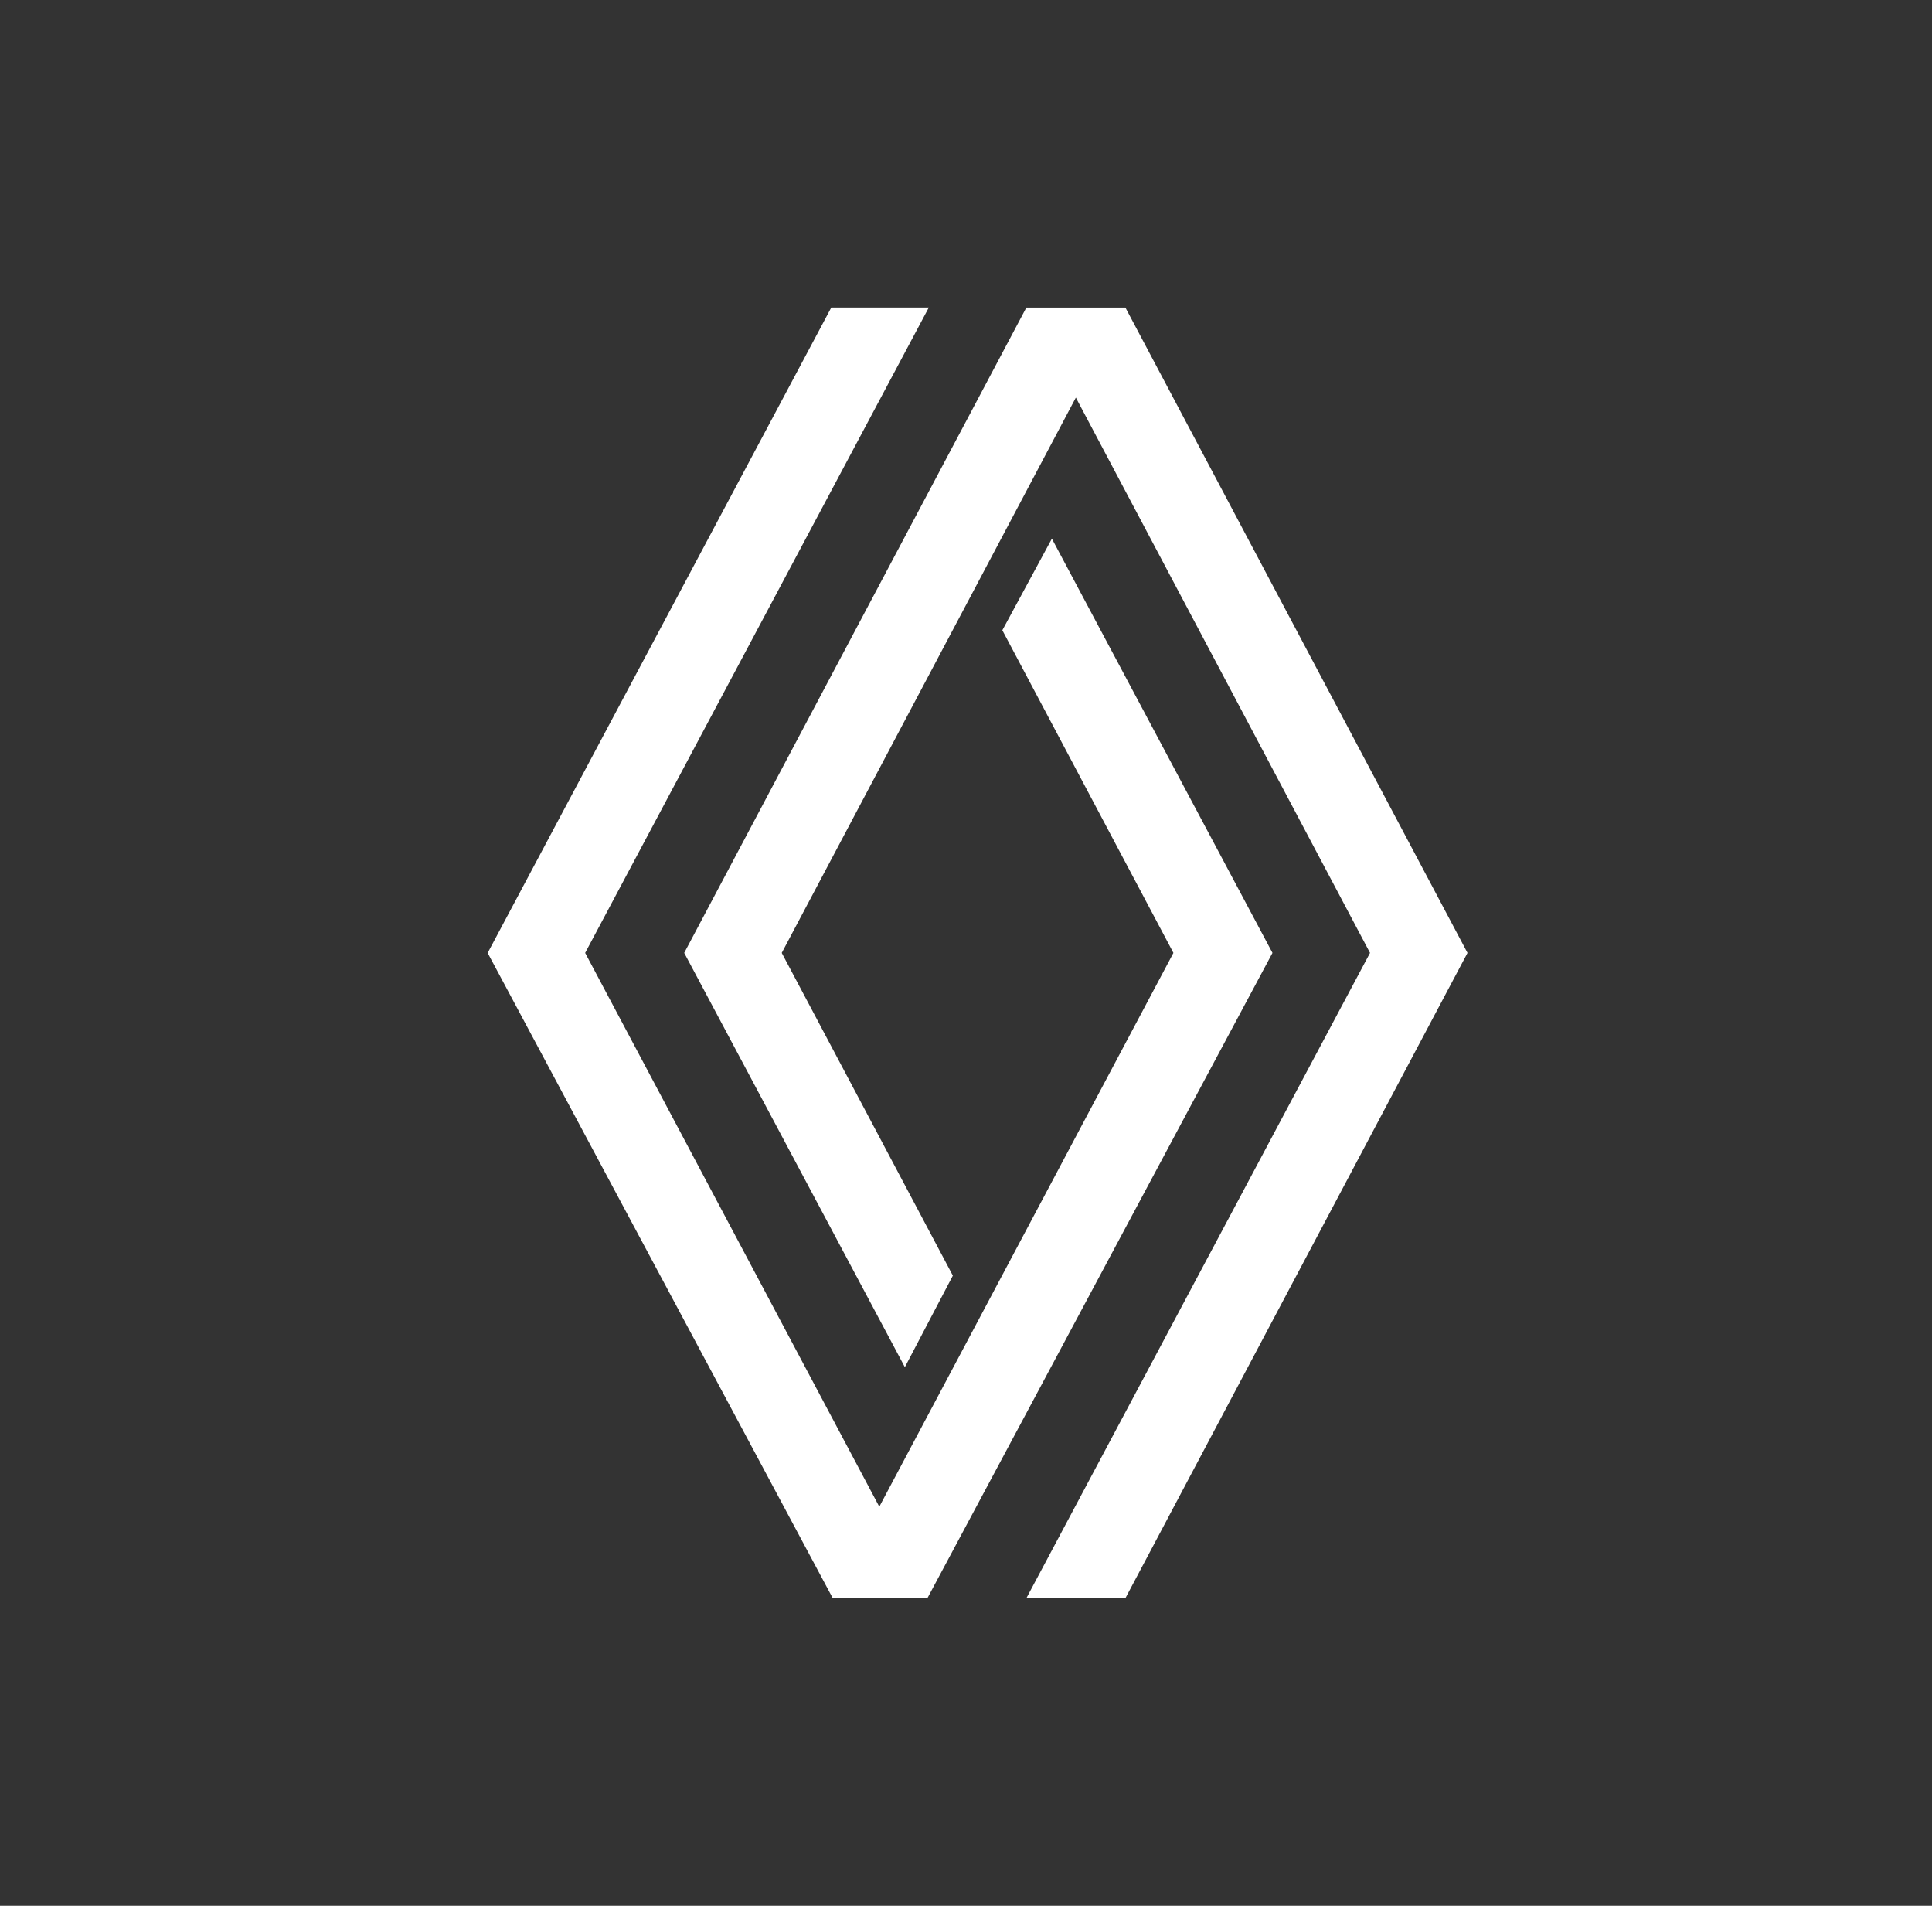 <svg width="73" height="72" fill="none" xmlns="http://www.w3.org/2000/svg"><rect width="100%" height="100%" fill="#333333" stroke="none"/><path d="M48.08 36 35.04 60.381h-3.573l-13.041-24.38L31.41 11.618h3.685L22.11 36l11.114 20.923L44.337 36l-6.464-12.19 1.872-3.46L48.08 36Zm-5.557-24.38H38.78L25.853 36 34.19 51.65l1.813-3.458L29.538 36l11.113-20.98 11.115 20.98L38.78 60.38h3.742l12.927-24.38-12.927-24.382Z" fill="#fff"/></svg>
